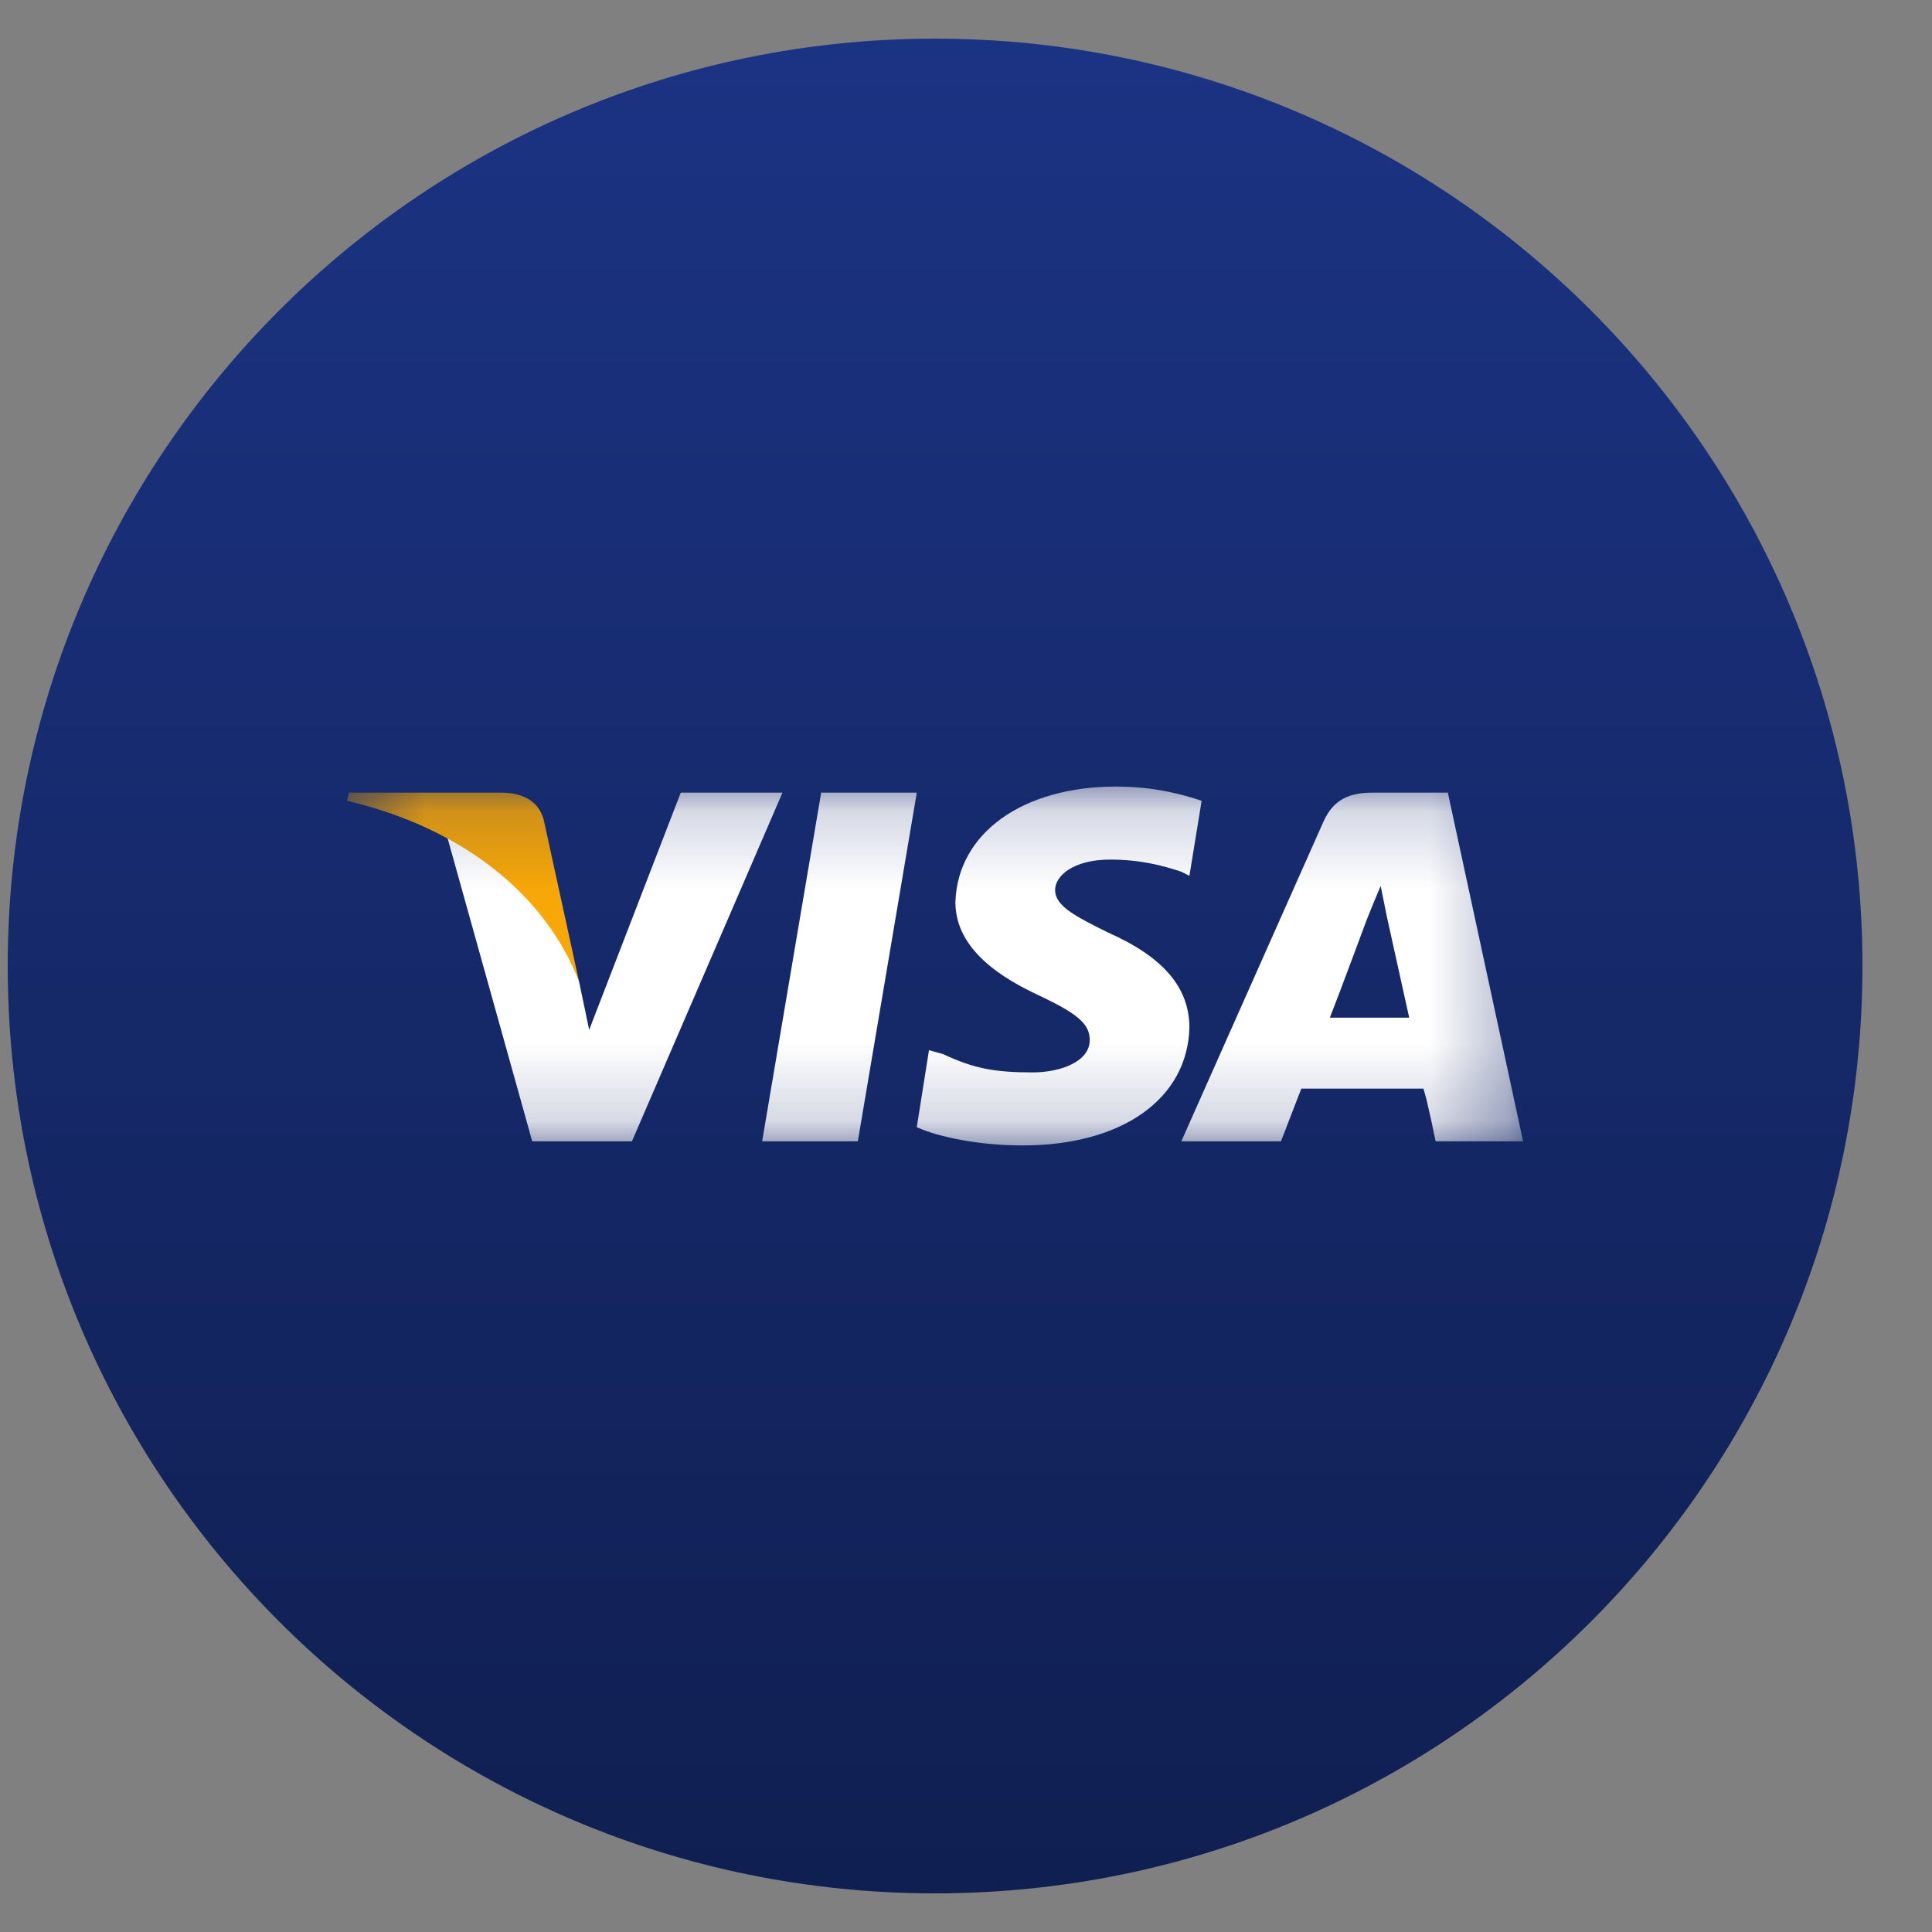 <svg width="25" height="25" viewBox="0 0 25 25" fill="none" xmlns="http://www.w3.org/2000/svg">
<rect x="0" y="0" width="25" height="25" fill="#808080" stroke="none"/>
<g clip-path="url(#clip0_1_146)">
<path d="M24.1 12.5C24.1 5.873 18.727 0.5 12.1 0.5C5.473 0.5 0.1 5.873 0.1 12.5C0.1 19.127 5.473 24.5 12.1 24.5C18.727 24.5 24.1 19.127 24.1 12.5Z" fill="url(#paint0_linear_1_146)"/>
<mask id="mask0_1_146" style="mask-type:luminance" maskUnits="userSpaceOnUse" x="4" y="10" width="16" height="5">
<path d="M19.71 10.175H4.491V14.825H19.71V10.175Z" fill="white"/>
</mask>
<g mask="url(#mask0_1_146)">
<path fill-rule="evenodd" clip-rule="evenodd" d="M9.862 14.769L10.626 10.257H11.863L11.1 14.769H9.862ZM15.549 10.362C15.312 10.283 14.944 10.178 14.443 10.178C13.232 10.178 12.39 10.782 12.363 11.674C12.363 12.303 12.995 12.671 13.443 12.88C13.943 13.117 14.101 13.248 14.101 13.458C14.101 13.746 13.706 13.877 13.364 13.877C12.864 13.877 12.6 13.825 12.205 13.641L12.021 13.589L11.863 14.586C12.153 14.717 12.679 14.822 13.232 14.822C14.522 14.822 15.365 14.218 15.391 13.3C15.391 12.775 15.049 12.382 14.338 12.067C13.917 11.857 13.653 11.726 13.653 11.516C13.653 11.333 13.89 11.123 14.364 11.123C14.759 11.123 15.049 11.201 15.286 11.28L15.391 11.333L15.549 10.362ZM18.735 10.257H17.761C17.471 10.257 17.261 10.336 17.129 10.624L15.286 14.769H16.576C16.576 14.769 16.787 14.218 16.839 14.087H18.419C18.472 14.245 18.577 14.769 18.577 14.769H19.709L18.735 10.257ZM17.208 13.169C17.313 12.907 17.682 11.91 17.682 11.91C17.682 11.91 17.787 11.647 17.866 11.464L17.945 11.857C17.945 11.857 18.182 12.933 18.235 13.169H17.208ZM8.809 10.257L7.624 13.326L7.492 12.697C7.255 11.988 6.571 11.201 5.781 10.808L6.887 14.769H8.177L10.125 10.257H8.809Z" fill="white"/>
<path fill-rule="evenodd" clip-rule="evenodd" d="M6.492 10.257H4.517L4.491 10.362C6.044 10.729 7.071 11.621 7.492 12.697L7.045 10.65C6.992 10.362 6.755 10.257 6.492 10.257Z" fill="#F7A707"/>
</g>
</g>
<defs>
<linearGradient id="paint0_linear_1_146" x1="12.1" y1="0.5" x2="12.1" y2="24.5" gradientUnits="userSpaceOnUse">
<stop stop-color="#1B3383"/>
<stop offset="1" stop-color="#101F51"/>
</linearGradient>
<clipPath id="clip0_1_146">
<rect width="24" height="24" fill="white" transform="translate(0.1 0.5)"/>
</clipPath>
</defs>
</svg>
